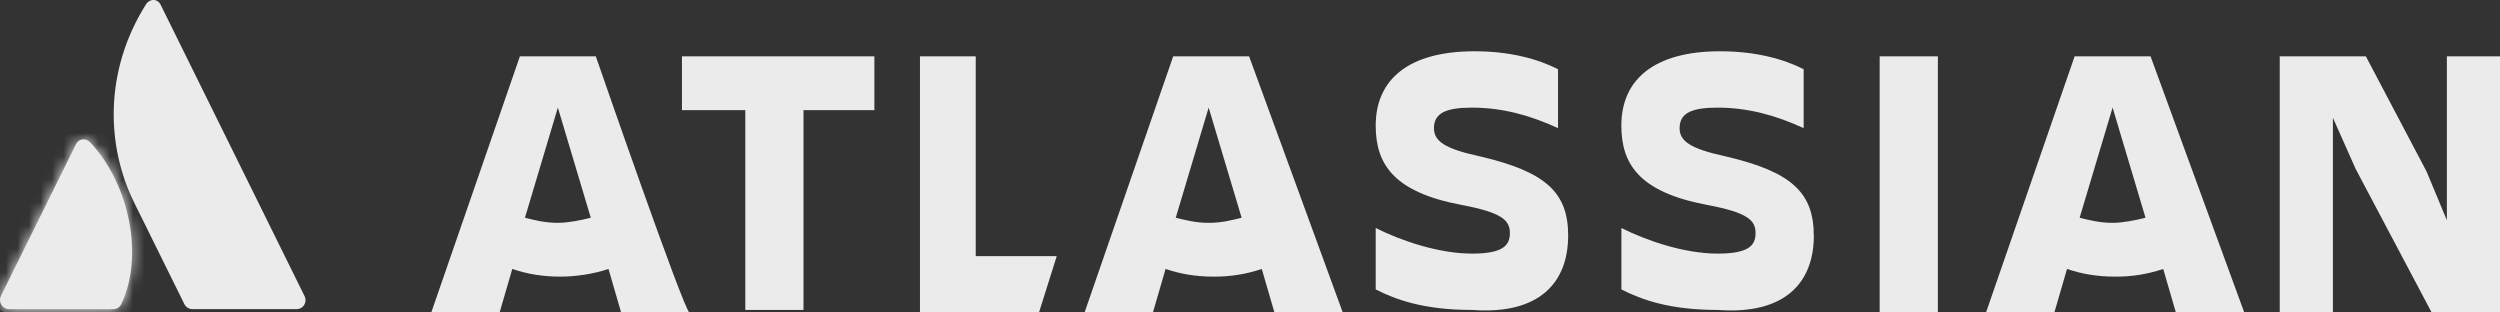 <svg width="216" height="27" viewBox="0 0 216 27" fill="none" xmlns="http://www.w3.org/2000/svg">
<rect x="0" y="0" width="216" height="27" fill="#333333" stroke="none"/>
<g opacity="0.9" clip-path="url(#clip0_258_65)">
<path d="M6.555 12.482L0.082 25.568C-0.106 25.949 0.039 26.417 0.428 26.623C0.53 26.683 0.659 26.711 0.777 26.711H9.784C10.074 26.711 10.349 26.548 10.479 26.27C12.42 22.198 11.247 16.015 7.827 12.336C7.65 12.141 7.422 12.042 7.207 12.042C6.944 12.042 6.697 12.185 6.552 12.482" fill="white"/>
<mask id="mask0_258_65" style="mask-type:luminance" maskUnits="userSpaceOnUse" x="0" y="12" width="12" height="15">
<path d="M6.555 12.482L0.082 25.568C-0.106 25.949 0.039 26.417 0.428 26.623C0.53 26.683 0.659 26.711 0.777 26.711H9.784C10.074 26.711 10.349 26.548 10.479 26.27C12.42 22.198 11.247 16.015 7.827 12.336C7.65 12.141 7.422 12.042 7.207 12.042C6.944 12.042 6.697 12.185 6.552 12.482" fill="white"/>
</mask>
<g mask="url(#mask0_258_65)">
<path d="M3.028 6.56L-6.381 23.048L9.291 32.202L18.701 15.714L3.028 6.56Z" fill="white"/>
</g>
<path d="M12.581 0.425C8.96 6.227 9.207 12.661 11.581 17.479L15.928 26.27C16.057 26.536 16.332 26.71 16.622 26.71H25.629C26.065 26.71 26.398 26.357 26.398 25.932C26.398 25.813 26.371 25.698 26.312 25.579C26.312 25.579 14.19 1.036 13.884 0.421C13.621 -0.135 12.927 -0.151 12.581 0.421" fill="white"/>
<path d="M135.491 20.361C135.491 16.598 133.521 14.828 127.833 13.502C124.769 12.84 123.894 12.173 123.894 11.07C123.894 9.74 124.989 9.299 127.174 9.299C129.799 9.299 132.207 9.962 134.612 11.07V5.978C132.862 5.092 130.458 4.43 127.394 4.43C121.705 4.43 118.861 6.863 118.861 10.851C118.861 14.169 120.395 16.606 126.299 17.709C129.798 18.372 130.454 19.039 130.454 20.142C130.454 21.246 129.799 21.912 127.174 21.912C124.33 21.912 121.05 20.805 118.861 19.698V25.008C120.611 25.893 123.016 26.778 127.174 26.778C133.082 27.219 135.487 24.345 135.487 20.361H135.491ZM196.969 4.866V27H201.563V10.177L203.532 14.602L210.096 27H216.004V4.866H211.41V19.031L209.66 14.828L204.411 4.866H196.973H196.969ZM167.432 4.866H162.403V27H167.432V4.866ZM156.711 20.361C156.711 16.598 154.741 14.828 149.057 13.502C145.993 12.84 145.118 12.173 145.118 11.07C145.118 9.74 146.209 9.299 148.398 9.299C151.022 9.299 153.427 9.962 155.836 11.07V5.978C154.086 5.092 151.681 4.43 148.617 4.43C142.929 4.43 140.085 6.863 140.085 10.851C140.085 14.169 141.615 16.606 147.523 17.709C151.022 18.372 151.681 19.039 151.681 20.142C151.681 21.246 151.026 21.912 148.402 21.912C145.557 21.912 142.278 20.805 140.089 19.698V25.008C141.838 25.893 144.243 26.778 148.402 26.778C154.306 27.219 156.715 24.345 156.715 20.361M79.485 4.866V27H89.768L91.302 22.131H84.303V4.866H79.489H79.485ZM58.92 4.866V9.514H64.393V26.778H69.422V9.514H75.546V4.866H58.92ZM51.482 4.866H44.919L37.261 27H43.166L44.26 23.238C45.574 23.678 46.885 23.901 48.414 23.901C49.729 23.901 51.263 23.678 52.573 23.238L53.667 27H59.572C59.136 27 51.478 4.866 51.478 4.866M48.199 19.253C47.104 19.253 46.229 19.031 45.355 18.813L48.199 9.295L51.043 18.813C50.168 19.035 49.074 19.253 48.199 19.253ZM107.927 4.866H101.364L93.706 27H99.611L100.705 23.238C102.019 23.678 103.33 23.901 104.86 23.901C106.272 23.913 107.676 23.691 109.018 23.238L110.113 27H116.017L107.923 4.866H107.927ZM104.428 19.253C103.334 19.253 102.459 19.031 101.584 18.813L104.428 9.295L107.276 18.813C106.401 19.035 105.527 19.253 104.432 19.253H104.428ZM185.812 4.866H179.249L171.591 27H177.495L178.59 23.238C179.904 23.678 181.214 23.901 182.748 23.901C184.16 23.913 185.565 23.691 186.903 23.238L187.997 27H193.905L185.808 4.866H185.812ZM182.528 19.253C181.434 19.253 180.555 19.031 179.68 18.813L182.528 9.295L185.373 18.813C184.498 19.035 183.403 19.253 182.528 19.253Z" fill="white"/>
</g>
<defs>
<clipPath id="clip0_258_65">
<rect width="216" height="27" fill="white"/>
</clipPath>
</defs>
</svg>
